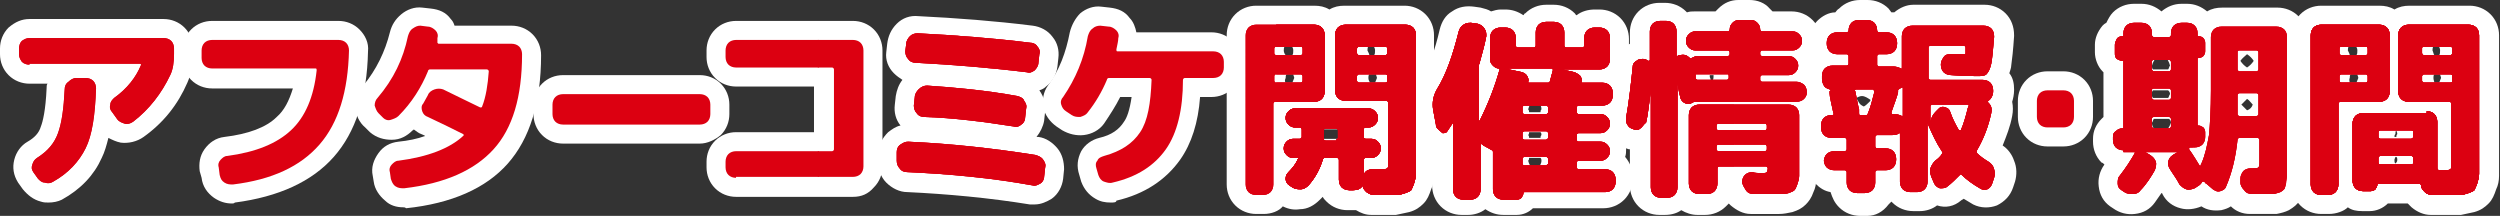 <?xml version="1.0" encoding="utf-8"?>
<!-- Generator: Adobe Illustrator 26.0.0, SVG Export Plug-In . SVG Version: 6.00 Build 0)  -->
<svg version="1.1" id="レイヤー_1" xmlns="http://www.w3.org/2000/svg" xmlns:xlink="http://www.w3.org/1999/xlink" x="0px"
	 y="0px" width="262.9px" height="22.7px" viewBox="0 0 262.9 22.7" style="enable-background:new 0 0 262.9 22.7;"
	 xml:space="preserve">
<rect x="0" y="0" width="262.9" height="22.7" fill="#333333" stroke="none"/>
<style type="text/css">
	.st0{fill:#FFFFFF;}
	.st1{clip-path:url(#SVGID_00000174575676514658649890000017840990447236338084_);}
	.st2{fill:none;}
	.st3{fill:#DC0011;}
	.st4{clip-path:url(#SVGID_00000179643345672812333050000012201644146072034945_);}
	.st5{clip-path:url(#SVGID_00000139981274604997844850000000494459531800746409_);}
	.st6{clip-path:url(#SVGID_00000103246841797483483410000014693261421869597333_);}
	.st7{clip-path:url(#SVGID_00000179607713048536079690000012177388238239443627_);}
	.st8{clip-path:url(#SVGID_00000085930131829535909620000009328804320183852675_);}
	.st9{clip-path:url(#SVGID_00000134929659959802434500000014501981949152667275_);}
	.st10{clip-path:url(#SVGID_00000152945621442936732210000012545079826613023380_);}
	.st11{clip-path:url(#SVGID_00000081617094656440284520000000216946875992200842_);}
	.st12{clip-path:url(#SVGID_00000141419086395644294630000017096237643901189774_);}
	.st13{clip-path:url(#SVGID_00000072263275473896793970000000578779688530020486_);}
	.st14{clip-path:url(#SVGID_00000062180588084915888820000012979404872279311804_);}
	.st15{clip-path:url(#SVGID_00000124154026669633534480000004433829693052580483_);}
	.st16{clip-path:url(#SVGID_00000155849383442597103030000010638714669129357193_);}
</style>
<g>
	<g>
		<g>
			<path class="st0" d="M5.1,21.3c-0.3,0-0.5,0-0.8-0.1c-0.8-0.2-1.4-0.7-1.9-1.3l-0.5-0.7c-0.5-0.8-0.6-1.6-0.4-2.4
				c0.2-0.8,0.7-1.5,1.4-1.9c0.7-0.4,1.2-0.9,1.4-1.6c0.2-0.5,0.5-1.7,0.6-4c0-0.2,0-0.4,0.1-0.5H3.1c-0.8,0-1.6-0.3-2.2-0.9
				C0.3,7.3,0,6.5,0,5.7V5.1c0-0.8,0.3-1.6,0.9-2.2C1.6,2.3,2.3,2,3.1,2h14.1c0.8,0,1.6,0.3,2.2,0.9c0.6,0.6,0.9,1.4,0.9,2.2v0.6
				c0,1.1-0.2,2.1-0.6,3c-1,2.3-2.5,4.2-4.6,5.7c-0.7,0.5-1.6,0.7-2.4,0.6c-0.5-0.1-0.9-0.3-1.3-0.5c-0.2,0.8-0.4,1.5-0.7,2.1
				c-0.8,1.8-2.2,3.3-4.2,4.4C6.1,21.2,5.6,21.3,5.1,21.3z M5,18.3C5,18.3,5,18.3,5,18.3C5,18.3,5,18.3,5,18.3z M13.4,10.6
				L13.4,10.6C13.4,10.6,13.4,10.6,13.4,10.6z M9,10.2L9,10.2L9,10.2z M8.1,9.3C8.1,9.4,8.1,9.4,8.1,9.3C8.1,9.4,8.1,9.4,8.1,9.3z
				 M14.8,8.8L14.8,8.8L14.8,8.8z M13.1,6.1C13.1,6.1,13.1,6.1,13.1,6.1C13.1,6.1,13.1,6.1,13.1,6.1z"/>
		</g>
		<g>
			<path class="st0" d="M24.4,21.4c-0.7,0-1.3-0.2-1.9-0.6c-0.7-0.5-1.2-1.2-1.3-2.1L21,18c-0.1-0.8,0-1.6,0.5-2.3
				c0.5-0.7,1.2-1.2,2.1-1.3c2.5-0.3,4.4-1,5.5-2.1c0.8-0.7,1.3-1.7,1.7-3h-8.5c-0.8,0-1.6-0.3-2.2-0.9c-0.6-0.6-0.9-1.4-0.9-2.2
				V5.3c0-0.8,0.3-1.6,0.9-2.2c0.6-0.6,1.4-0.9,2.2-0.9h13.3c0.8,0,1.6,0.3,2.2,0.9c0.6,0.6,1,1.4,0.9,2.3
				c-0.1,4.8-1.3,8.5-3.6,11.1c-2.3,2.6-5.8,4.2-10.4,4.8C24.6,21.4,24.5,21.4,24.4,21.4z M33.1,9.2L33.1,9.2L33.1,9.2z M34.8,5.3
				C34.8,5.3,34.8,5.3,34.8,5.3C34.8,5.3,34.8,5.3,34.8,5.3z"/>
		</g>
		<g>
			<path class="st0" d="M42.4,21.8c-0.7,0-1.4-0.2-1.9-0.7c-0.6-0.5-1.1-1.2-1.2-2l-0.1-0.6c-0.2-0.9,0.1-1.7,0.6-2.4
				c0.5-0.7,1.2-1.1,2.1-1.2c1-0.1,2-0.3,2.8-0.6c-0.1-0.1-0.2-0.1-0.4-0.2c-0.3-0.1-0.5-0.3-0.8-0.5c0,0,0,0.1-0.1,0.1
				c-0.6,0.6-1.3,1-2.2,1c-0.8,0-1.6-0.2-2.3-0.8c0,0,0,0,0,0l-0.5-0.5c-0.6-0.5-1-1.3-1-2.1c-0.1-0.9,0.2-1.6,0.8-2.3
				c1.4-1.7,2.3-3.6,2.8-5.6c0.2-0.8,0.6-1.4,1.2-1.9c0.6-0.5,1.4-0.8,2.2-0.7l0.9,0.1c0.9,0.1,1.6,0.4,2.1,1.1
				c0.2,0.2,0.3,0.4,0.4,0.7h6c0.8,0,1.6,0.3,2.2,0.9c0.6,0.6,0.9,1.4,0.9,2.2c0,5-1.2,8.8-3.5,11.4c-2.3,2.6-5.9,4.2-10.7,4.7
				C42.6,21.8,42.5,21.8,42.4,21.8z M42.3,18.8C42.3,18.8,42.3,18.8,42.3,18.8C42.3,18.8,42.3,18.8,42.3,18.8z M42.3,17.8
				C42.3,17.8,42.3,17.8,42.3,17.8C42.3,17.8,42.3,17.8,42.3,17.8z M47.9,15.9C47.9,15.9,47.9,15.9,47.9,15.9
				C47.9,15.9,47.9,15.9,47.9,15.9z M50.7,13.4c0.1,0.2,0.1,0.3,0.1,0.5c0,0,0,0,0,0c0.1-0.2,0.3-0.4,0.4-0.6
				C51.1,13.3,50.9,13.4,50.7,13.4z M46.4,11.8L46.4,11.8C46.4,11.8,46.4,11.8,46.4,11.8z M41.2,11.6C41.2,11.6,41.2,11.6,41.2,11.6
				C41.2,11.6,41.2,11.6,41.2,11.6z M47.9,5C47.9,5,47.9,5,47.9,5C47.9,5,47.9,5,47.9,5z M47.9,4.8L47.9,4.8L47.9,4.8L47.9,4.8z"/>
		</g>
		<g>
			<path class="st0" d="M73.6,15.1H59.2c-0.8,0-1.6-0.3-2.2-0.9c-0.6-0.6-0.9-1.4-0.9-2.2v-1c0-0.8,0.3-1.6,0.9-2.2s1.4-0.9,2.2-0.9
				h14.4c0.8,0,1.6,0.3,2.2,0.9c0.6,0.6,0.9,1.4,0.9,2.2v1c0,0.8-0.3,1.6-0.9,2.2C75.2,14.7,74.4,15.1,73.6,15.1z"/>
		</g>
		<g>
			<path class="st0" d="M89.7,20.7H77.4c-0.8,0-1.6-0.3-2.2-0.9c-0.6-0.6-0.9-1.4-0.9-2.2v-0.6c0-0.8,0.3-1.6,0.9-2.2
				c0.6-0.6,1.4-0.9,2.2-0.9h8.2V9.1h-8.2c-0.8,0-1.6-0.3-2.2-0.9c-0.6-0.6-0.9-1.4-0.9-2.2V5.3c0-0.8,0.3-1.6,0.9-2.2
				c0.6-0.6,1.4-0.9,2.2-0.9h12.3c0.8,0,1.6,0.3,2.2,0.9c0.6,0.6,0.9,1.4,0.9,2.2v12.2c0,0.8-0.3,1.6-0.9,2.2
				C91.3,20.4,90.6,20.7,89.7,20.7z"/>
		</g>
		<g>
			<path class="st0" d="M108.8,21.5c-0.2,0-0.4,0-0.5,0c-4.3-0.7-8.7-1.1-12.9-1.3c-0.8,0-1.6-0.4-2.2-1c-0.6-0.6-0.9-1.5-0.8-2.3
				l0-0.8c0-0.9,0.4-1.6,1-2.2c0.4-0.3,0.8-0.6,1.3-0.7c-0.5-0.6-0.7-1.4-0.6-2.2l0.1-0.9c0.1-0.6,0.3-1.2,0.7-1.7
				c-0.3-0.2-0.6-0.4-0.9-0.7c-0.6-0.6-0.9-1.4-0.8-2.2l0.1-0.9c0.1-0.8,0.4-1.5,1-2.1c0.6-0.6,1.4-0.9,2.3-0.8c4,0.2,8,0.5,12,1
				c0.8,0.1,1.6,0.5,2.1,1.2c0.5,0.6,0.7,1.4,0.6,2.2l-0.1,0.9c-0.1,0.8-0.5,1.6-1.2,2.1c-0.2,0.2-0.4,0.3-0.7,0.4c0,0,0,0,0,0
				c0.5,0.7,0.7,1.5,0.6,2.3l-0.1,0.9c-0.1,0.6-0.4,1.2-0.8,1.7c0.1,0,0.2,0,0.2,0c0.8,0.1,1.5,0.6,2,1.2c0.5,0.6,0.7,1.4,0.7,2.2
				l-0.1,1c-0.1,0.8-0.5,1.6-1.2,2.1C110.1,21.2,109.5,21.5,108.8,21.5z M107.9,18.3C107.9,18.3,107.9,18.3,107.9,18.3L107.9,18.3z
				 M108.9,17.5C108.9,17.5,108.9,17.5,108.9,17.5C108.9,17.5,108.9,17.5,108.9,17.5z M96.4,16.9L96.4,16.9
				C96.4,17,96.4,17,96.4,16.9z M106.9,11.3C106.9,11.3,106.9,11.3,106.9,11.3C106.9,11.3,106.9,11.3,106.9,11.3z M97.3,10.2
				C97.3,10.2,97.3,10.2,97.3,10.2C97.3,10.2,97.3,10.2,97.3,10.2z M108.2,5.6C108.2,5.6,108.2,5.6,108.2,5.6
				C108.2,5.6,108.2,5.6,108.2,5.6z"/>
		</g>
		<g>
			<path class="st0" d="M116.8,21.3c-0.6,0-1.1-0.1-1.6-0.4c-0.7-0.4-1.2-1-1.5-1.8l-0.2-0.7c-0.3-0.9-0.2-1.7,0.2-2.5
				c0.4-0.7,1.1-1.2,1.9-1.4c1.3-0.3,2.1-0.9,2.6-1.7c0.3-0.4,0.6-1.2,0.8-2.6h-1.2c-0.5,1-1.1,1.9-1.7,2.8
				c-0.5,0.7-1.3,1.1-2.1,1.2c-0.8,0.1-1.6-0.1-2.3-0.5l-0.6-0.4c-0.7-0.5-1.2-1.2-1.4-2c-0.1-0.8,0-1.6,0.5-2.3
				c1.2-1.6,1.9-3.5,2.3-5.6c0.2-0.8,0.6-1.5,1.1-2c0.6-0.5,1.4-0.8,2.2-0.7l0.9,0.1c0.9,0.1,1.6,0.4,2.1,1.1c0.4,0.4,0.6,1,0.7,1.5
				h7.9c0.8,0,1.6,0.3,2.2,0.9c0.6,0.6,0.9,1.4,0.9,2.2v0.6c0,0.8-0.3,1.6-0.9,2.2c-0.6,0.6-1.4,0.9-2.2,0.9h-1.2
				c-0.2,2.7-0.9,4.9-2.1,6.6c-1.5,2.1-3.7,3.6-6.7,4.3C117.4,21.3,117.1,21.3,116.8,21.3z M116.7,17.4
				C116.7,17.4,116.7,17.4,116.7,17.4C116.7,17.4,116.7,17.4,116.7,17.4z M118.4,9.2c0,0,0,0.1-0.1,0.1
				C118.3,9.2,118.4,9.2,118.4,9.2z M126.5,8.5C126.5,8.5,126.5,8.5,126.5,8.5C126.5,8.5,126.5,8.5,126.5,8.5z M127.6,7.4L127.6,7.4
				L127.6,7.4z M119.5,5.5c0,0,0,0.1,0,0.1C119.5,5.6,119.5,5.6,119.5,5.5z"/>
		</g>
		<g>
			<path class="st0" d="M132.9,22.5h-0.8c-0.8,0-1.6-0.3-2.2-0.9c-0.6-0.6-0.9-1.4-0.9-2.2V3.7c0-0.8,0.3-1.6,0.9-2.2
				c0.6-0.6,1.4-0.9,2.2-0.9h6.1c0.6,0,1.1,0.1,1.6,0.4c0.5-0.3,1-0.4,1.6-0.4h6.3c0.8,0,1.6,0.3,2.2,0.9c0.6,0.6,0.9,1.4,0.9,2.2
				v13.2c0,0.7,0,1.2,0,1.6c0,0.5-0.1,1-0.3,1.4c-0.2,0.6-0.4,1.1-0.8,1.5c-0.4,0.4-0.8,0.7-1.5,0.9c-0.5,0.1-0.9,0.2-1.4,0.3
				c-0.3,0-0.8,0-1.5,0c-0.4,0-0.8,0-1.1,0c-0.6,0-1.1-0.2-1.6-0.5c-0.2,0-0.4,0-0.6,0h-0.3c-0.8,0-1.6-0.3-2.2-0.9
				c-0.2-0.2-0.3-0.3-0.4-0.5c-0.1,0.1-0.2,0.2-0.3,0.3c-0.6,0.6-1.3,1-2.1,1c-0.6,0.1-1.2,0-1.8-0.3
				C134.5,22.2,133.7,22.5,132.9,22.5z M145,20.3L145,20.3L145,20.3z M145,20.3C145,20.3,145,20.3,145,20.3
				C145,20.3,145,20.3,145,20.3z M145,20.3C145,20.3,145,20.3,145,20.3C145,20.3,145,20.3,145,20.3z M136.8,19.6
				C136.8,19.6,136.8,19.6,136.8,19.6C136.8,19.6,136.8,19.6,136.8,19.6z M140.9,17.3C140.9,17.3,140.9,17.3,140.9,17.3
				C140.9,17.3,140.9,17.3,140.9,17.3z M139.2,14.6h1.3c0.1,0,0.3,0,0.4,0c0.1-0.2,0.2-0.3,0.2-0.5c0-0.2-0.1-0.3-0.2-0.5h-2
				c-0.1,0.2-0.2,0.3-0.2,0.5c0,0.2,0.1,0.3,0.2,0.5C139,14.6,139.1,14.6,139.2,14.6z M144.1,8.7h0.5c0.1-0.2,0.1-0.3,0.2-0.5
				c0-0.1-0.1-0.3-0.1-0.4H144c-0.1,0.1-0.1,0.3-0.1,0.4C143.9,8.4,144,8.6,144.1,8.7z M135.2,8.7h0.7c0.1-0.2,0.1-0.3,0.2-0.5
				c0-0.1-0.1-0.3-0.1-0.4h-0.7c-0.1,0.1-0.1,0.3-0.1,0.4C135.1,8.4,135.1,8.6,135.2,8.7z M144,5.8h0.5c0.1-0.1,0.1-0.3,0.1-0.5
				c0-0.3-0.2-0.5-0.3-0.8h-0.2c-0.2,0.2-0.3,0.5-0.3,0.8C143.9,5.5,144,5.7,144,5.8z M135.2,5.8h0.7c0.1-0.1,0.1-0.3,0.1-0.5
				c0-0.3-0.2-0.5-0.3-0.8h-0.4c-0.2,0.2-0.3,0.5-0.3,0.8C135,5.5,135.1,5.7,135.2,5.8z"/>
		</g>
		<g>
			<path class="st0" d="M159.5,22.6h-1.4c-0.7,0-1.3-0.2-1.9-0.6c-0.5,0.4-1.2,0.6-1.8,0.6h-0.7c-0.8,0-1.6-0.3-2.2-0.9
				s-0.9-1.4-0.9-2.2v-4c-0.8-0.3-1.4-1-1.6-1.9c0,0,0,0,0,0l-0.3-1.6c-0.2-1.1,0-2.3,0.7-3.4c0.8-1.4,1.5-3.3,2-5.5
				c0.2-0.8,0.6-1.5,1.3-1.9c0.7-0.5,1.5-0.6,2.3-0.5l0.7,0.1c0.4,0.1,0.8,0.2,1.1,0.4c0.3-0.1,0.7-0.2,1-0.2h0.5
				c0.7,0,1.3,0.2,1.9,0.6c0.1-0.1,0.1-0.2,0.2-0.2c0.6-0.6,1.4-0.9,2.2-0.9h0.8c0.8,0,1.6,0.3,2.2,0.9c0.1,0.1,0.1,0.2,0.2,0.2
				c0.5-0.4,1.2-0.6,1.9-0.6h0.5c0.8,0,1.6,0.3,2.2,0.9c0.6,0.6,0.9,1.4,0.9,2.2v2.2c0,0.6-0.2,1.2-0.5,1.7c0.5,0.6,0.7,1.3,0.7,2
				c0,0.8-0.2,1.4-0.7,2c0.1,0.3,0.2,0.6,0.2,1c0,0.5-0.1,0.9-0.3,1.4c0.2,0.4,0.3,0.9,0.3,1.3c0,0.3,0,0.5-0.1,0.8
				c0.5,0.6,0.8,1.3,0.8,2.1v0.2c0,0.8-0.3,1.6-0.9,2.2c-0.6,0.6-1.4,0.9-2.2,0.9h-7.4c0,0,0,0,0,0
				C160.8,22.3,160.2,22.6,159.5,22.6z M161.2,17.8h0.5c0.2-0.3,0.4-0.6,0.4-0.9c0-0.1,0-0.2-0.1-0.3h-1.2c0,0.1,0,0.2-0.1,0.3
				C160.8,17.3,161,17.6,161.2,17.8z M160.8,14.5h1.2c0-0.1,0-0.2,0.1-0.3c0-0.1,0-0.2-0.1-0.3h-1.2c0,0.1,0,0.2-0.1,0.3
				C160.8,14.3,160.8,14.4,160.8,14.5z M157.6,13.4l0.1,0.1c0.2,0.1,0.3,0.2,0.5,0.3c0-0.3,0.1-0.6,0.3-0.9
				c-0.1-0.2-0.2-0.5-0.3-0.8C158,12.5,157.8,13,157.6,13.4z M160.8,11.8h1.2c0-0.1,0-0.2,0.1-0.3c0-0.3-0.1-0.5-0.3-0.8h-0.8
				c-0.1,0.2-0.2,0.5-0.3,0.8C160.8,11.6,160.8,11.7,160.8,11.8z M152.8,10.5c0.2,0,0.5,0.1,0.7,0.2V9.2
				C153.3,9.6,153.1,10.1,152.8,10.5C152.8,10.5,152.8,10.5,152.8,10.5z"/>
		</g>
		<g>
			<path class="st0" d="M175.1,22.6h-0.6c-0.8,0-1.6-0.3-2.2-0.9c-0.6-0.6-0.9-1.4-0.9-2.2v-3.8c0,0-0.1,0-0.1,0
				c-0.7-0.2-1.3-0.6-1.8-1.2c-0.5-0.6-0.7-1.4-0.5-2.2c0.3-1.7,0.5-3.5,0.7-5.3c0.1-0.8,0.5-1.5,1.1-2c0.2-0.1,0.4-0.3,0.6-0.4V3.4
				c0-0.8,0.3-1.6,0.9-2.2c0.6-0.6,1.4-0.9,2.2-0.9h0.6c0.8,0,1.6,0.3,2.2,0.9c0,0,0.1,0.1,0.1,0.1c0.3-0.1,0.5-0.1,0.8-0.1h2.2
				c0.1-0.1,0.2-0.2,0.3-0.3c0.6-0.6,1.3-0.9,2.1-0.9h1.2c0.8,0,1.6,0.3,2.1,0.9c0.1,0.1,0.2,0.2,0.3,0.3h2c0.8,0,1.6,0.3,2.2,0.9
				c0.6,0.6,0.9,1.3,0.9,2.2c0,0.7-0.2,1.3-0.6,1.8c0.1,0.3,0.1,0.5,0.1,0.8c0,0.1,0,0.3,0,0.4c0.6,0.6,0.9,1.3,0.9,2.2
				c0,0.8-0.3,1.6-0.9,2.2c0,0.2,0,0.4,0,0.6v5.1c0,0.6,0,1,0,1.4c0,0.5-0.1,1-0.3,1.4c-0.2,0.6-0.5,1-0.8,1.3
				c-0.4,0.4-0.8,0.6-1.4,0.8c-0.5,0.1-0.9,0.2-1.4,0.2c-0.6,0-1.8,0-3,0c-0.8,0-1.5-0.4-2.1-0.9c-0.1-0.1-0.1-0.1-0.2-0.2
				c-0.1,0.1-0.2,0.2-0.3,0.3c-0.6,0.6-1.4,0.9-2.2,0.9h-0.8c-0.6,0-1.2-0.2-1.7-0.5C176.4,22.4,175.8,22.6,175.1,22.6z M184.1,20.2
				C184.1,20.2,184.2,20.2,184.1,20.2C184.2,20.2,184.1,20.2,184.1,20.2z M184.4,18.5C184.4,18.5,184.4,18.5,184.4,18.5
				C184.4,18.5,184.4,18.5,184.4,18.5z M170.9,12.5C170.9,12.6,170.9,12.6,170.9,12.5C170.9,12.6,170.9,12.6,170.9,12.5z M179.9,8.5
				h0.2c0.1-0.2,0.1-0.4,0.1-0.6h-0.4c0,0.1,0,0.1,0,0.2C179.9,8.3,179.9,8.4,179.9,8.5z M173.6,7.3C173.6,7.3,173.6,7.3,173.6,7.3
				C173.6,7.3,173.6,7.3,173.6,7.3z"/>
		</g>
		<g>
			<path class="st0" d="M196.4,22.7h-0.8c-0.8,0-1.6-0.3-2.2-0.9c-0.5-0.5-0.7-1-0.9-1.6c-0.6-0.1-1.1-0.4-1.6-0.9
				c-0.6-0.6-0.9-1.4-0.9-2.2c0-0.6,0.2-1.2,0.5-1.7c-0.5-0.6-0.7-1.3-0.7-2v-0.2c0-0.8,0.3-1.6,0.9-2.2c0.1-0.1,0.1-0.1,0.2-0.2
				c-0.2-0.2-0.4-0.3-0.5-0.5c-0.5-0.6-0.7-1.2-0.7-2V8c0-0.8,0.3-1.5,0.8-2.1c-0.2-0.4-0.3-0.9-0.3-1.4c0-0.9,0.3-1.7,0.9-2.3
				c0.5-0.5,1.2-0.9,1.9-0.9c0.1-0.1,0.2-0.3,0.4-0.4c0.6-0.6,1.4-0.9,2.2-0.9h0.8c0.8,0,1.6,0.3,2.2,0.9c0.1,0.1,0.2,0.3,0.3,0.4
				c0.1,0,0.2,0,0.3,0c0.6-0.5,1.3-0.8,2-0.8h7.5c0.8,0,1.6,0.3,2.2,0.9c0.6,0.6,0.9,1.4,0.9,2.3l0,0c0,0,0,0.1,0,0.1
				c-0.1,1.5-0.2,2.4-0.3,3.1c0,0.2-0.1,0.5-0.2,0.8c0.4,0.5,0.5,1.1,0.5,1.7v0.1c0,0.4-0.1,0.9-0.2,1.2c0.1,0.5,0.1,1,0,1.5
				c-0.2,1.1-0.6,2.1-1,3.1c0.6,0.4,1,1,1.2,1.6c0.3,0.7,0.3,1.5,0.1,2.2l-0.2,0.6c-0.3,0.9-0.9,1.5-1.7,1.9
				c-0.8,0.3-1.7,0.3-2.5-0.1c-0.3-0.2-0.7-0.4-1-0.6c-0.1,0.1-0.2,0.1-0.3,0.2c-0.7,0.6-1.6,0.8-2.5,0.5c-0.5,0.4-1.2,0.6-1.8,0.6
				h-0.7c-0.8,0-1.6-0.3-2.2-0.9c0,0-0.1-0.1-0.1-0.1c-0.1,0.1-0.2,0.2-0.3,0.3C198,22.3,197.2,22.7,196.4,22.7z M195.9,17.1
				C195.9,17.1,195.9,17.1,195.9,17.1C195.9,17.1,195.9,17.1,195.9,17.1z M209.9,16.9C209.9,16.9,209.9,17,209.9,16.9
				C209.9,17,209.9,16.9,209.9,16.9z M191.1,12.2C191.1,12.2,191.1,12.3,191.1,12.2C191.1,12.3,191.1,12.2,191.1,12.2z M191.9,11.3
				L191.9,11.3L191.9,11.3z M195.2,10.3c0.1,0.2,0.2,0.3,0.3,0.5c0.1,0.2,0.3,0.3,0.5,0.4c0.2-0.1,0.4-0.3,0.6-0.5
				c0.1-0.1,0.1-0.1,0.1-0.2c-0.3-0.2-0.6-0.4-0.9-0.4C195.6,10.1,195.4,10.2,195.2,10.3z M209.3,10.8L209.3,10.8L209.3,10.8z
				 M197,9.1c0,0,0,0.1,0,0.1C197,9.2,197,9.1,197,9.1z M200,9.2L200,9.2L200,9.2z M195.9,4.5C195.9,4.5,195.9,4.5,195.9,4.5
				C195.9,4.5,195.9,4.5,195.9,4.5C195.9,4.5,195.9,4.5,195.9,4.5C195.9,4.5,195.9,4.5,195.9,4.5z"/>
		</g>
		<g>
			<path class="st0" d="M217,15.4h-1.7c-0.8,0-1.6-0.3-2.2-0.9c-0.6-0.6-0.9-1.4-0.9-2.2v-1.7c0-0.8,0.3-1.6,0.9-2.2
				c0.6-0.6,1.4-0.9,2.2-0.9h1.7c0.8,0,1.6,0.3,2.2,0.9c0.6,0.6,0.9,1.4,0.9,2.2v1.7c0,0.8-0.3,1.6-0.9,2.2
				C218.6,15.1,217.8,15.4,217,15.4z"/>
		</g>
		<g>
			<path class="st0" d="M238.2,22.5c-0.2,0-0.7,0-1.6,0c-0.8,0-1.5-0.3-2-0.8c-0.3,0.2-0.6,0.3-1,0.4c-0.8,0.1-1.5,0-2.1-0.4
				c-0.7,0.3-1.5,0.4-2.2,0.2c-0.8-0.2-1.5-0.7-1.9-1.5c0,0,0-0.1-0.1-0.1c-0.2,0.3-0.5,0.7-0.7,1c-0.5,0.7-1.2,1.1-2.1,1.2
				c-0.8,0.1-1.6-0.1-2.3-0.6l-0.3-0.2c-0.7-0.5-1.1-1.2-1.2-2.1c-0.1-0.8,0.1-1.6,0.6-2.3c0,0,0,0,0,0c-0.1-0.1-0.2-0.2-0.3-0.2
				c-0.6-0.6-0.9-1.4-0.9-2.2v-0.3c0-0.8,0.3-1.5,0.9-2.1c0.1-0.1,0.1-0.1,0.2-0.2V7.6c0,0-0.1-0.1-0.1-0.1c-0.5-0.5-0.8-1.3-0.8-2
				V4.7c0-0.7,0.3-1.4,0.8-2c0.1-0.1,0.2-0.2,0.4-0.3c0.2-0.4,0.4-0.8,0.7-1.1c0.6-0.6,1.4-0.9,2.2-0.9h0.8c0.8,0,1.5,0.3,2.1,0.8
				c0.6-0.5,1.3-0.8,2.1-0.8h0.6c0.8,0,1.5,0.3,2.1,0.8c0.5-0.3,1-0.4,1.6-0.4h5.8c0.8,0,1.6,0.3,2.2,0.9c0.6,0.6,0.9,1.4,0.9,2.2
				v13c0,0.6,0,1.1,0,1.5c0,0.5-0.1,0.9-0.2,1.4c-0.1,0.5-0.3,0.9-0.5,1.2c-0.3,0.5-0.7,0.8-1.2,1.1c-0.4,0.2-0.8,0.3-1.3,0.4
				C239,22.5,238.7,22.5,238.2,22.5z M236.5,19.8C236.5,19.8,236.6,19.8,236.5,19.8L236.5,19.8z M223.5,18.7
				C223.5,18.7,223.5,18.7,223.5,18.7C223.5,18.7,223.5,18.7,223.5,18.7z M226.8,13.8h0.9c0.3-0.2,0.5-0.6,0.6-0.9
				c0-0.2-0.1-0.3-0.2-0.4c0,0,0,0,0,0h-1.6c0,0,0,0,0,0c-0.1,0.1-0.1,0.3-0.2,0.4C226.3,13.3,226.5,13.6,226.8,13.8z M235.7,11
				c0.2,0.2,0.4,0.4,0.6,0.6c0.3-0.1,0.5-0.3,0.6-0.6c-0.2-0.2-0.4-0.5-0.6-0.6C236.1,10.6,235.9,10.8,235.7,11z M226.4,10.3h1.6
				c0,0,0,0,0,0c0.1-0.1,0.1-0.3,0.2-0.4c0-0.2-0.1-0.3-0.2-0.4c0,0,0,0,0,0h-1.6c0,0,0,0,0,0c-0.1,0.1-0.1,0.3-0.2,0.4
				C226.3,10,226.3,10.2,226.4,10.3C226.4,10.3,226.4,10.3,226.4,10.3z M237.2,7.3L237.2,7.3L237.2,7.3z M226.4,7.3h1.6c0,0,0,0,0,0
				c0.1-0.1,0.1-0.3,0.2-0.4c-0.1-0.4-0.3-0.8-0.6-1h-0.7c-0.3,0.3-0.5,0.6-0.6,1C226.3,7,226.3,7.2,226.4,7.3
				C226.4,7.3,226.4,7.3,226.4,7.3z M235.6,6.4c0.2,0.3,0.4,0.5,0.7,0.7c0.3-0.2,0.5-0.4,0.7-0.7c-0.2-0.3-0.4-0.5-0.7-0.7
				C236.1,5.9,235.8,6.1,235.6,6.4z"/>
		</g>
		<g>
			<path class="st0" d="M244.9,22.5h-0.8c-0.8,0-1.6-0.3-2.2-0.9c-0.6-0.6-0.9-1.4-0.9-2.2V3.7c0-0.8,0.3-1.6,0.9-2.2
				c0.6-0.6,1.4-0.9,2.2-0.9h6.1c0.6,0,1.1,0.1,1.6,0.4c0.5-0.3,1-0.4,1.6-0.4h6.3c0.8,0,1.6,0.3,2.2,0.9c0.6,0.6,0.9,1.4,0.9,2.2
				v13.2c0,0.7,0,1.2,0,1.6c0,0.5-0.1,1-0.3,1.4c-0.2,0.6-0.4,1.1-0.8,1.5c-0.4,0.4-0.8,0.7-1.5,0.9c-0.5,0.1-0.9,0.2-1.4,0.3
				c-0.7,0-2.1,0-3.2,0c-0.7,0-1.4-0.3-2-0.8c-0.1-0.1-0.3-0.3-0.4-0.4h-2.1c-0.5,0.5-1.2,0.8-1.9,0.8h-0.8c-0.6,0-1.1-0.1-1.5-0.4
				c0,0,0,0,0,0C246.5,22.2,245.7,22.5,244.9,22.5z M255.8,17.2L255.8,17.2L255.8,17.2z M251.9,17.2L251.9,17.2
				c0.1-0.1,0.2-0.2,0.2-0.4c0-0.1,0-0.2-0.1-0.3h-0.1c0,0.1-0.1,0.2-0.1,0.3C251.8,17,251.8,17.1,251.9,17.2z M251.8,14.4h0.2
				c0-0.1,0-0.2,0.1-0.3c0-0.2-0.1-0.3-0.1-0.4h0c-0.1,0.1-0.1,0.3-0.1,0.4C251.8,14.2,251.8,14.3,251.8,14.4z M256,8.7h0.5
				c0.1-0.2,0.1-0.3,0.2-0.5c0-0.1-0.1-0.3-0.1-0.4H256c-0.1,0.1-0.1,0.3-0.1,0.4C255.9,8.4,256,8.6,256,8.7z M247.1,8.7h0.7
				c0.1-0.2,0.1-0.3,0.2-0.5c0-0.1-0.1-0.3-0.1-0.4h-0.7c-0.1,0.1-0.1,0.3-0.1,0.4C247,8.4,247.1,8.6,247.1,8.7z M256,5.8h0.5
				c0.1-0.1,0.1-0.3,0.1-0.5c0-0.3-0.2-0.5-0.3-0.8h-0.2c-0.2,0.2-0.3,0.5-0.3,0.8C255.9,5.5,255.9,5.7,256,5.8z M247.1,5.8h0.7
				c0.1-0.1,0.1-0.3,0.1-0.5c0-0.3-0.2-0.5-0.3-0.8h-0.4c-0.2,0.2-0.3,0.5-0.3,0.8C247,5.5,247.1,5.7,247.1,5.8z"/>
		</g>
	</g>
	<g>
		<g>
			<g>
				<defs>
					<path id="SVGID_1_" d="M3.1,6.8c-0.3,0-0.6-0.1-0.8-0.3C2.1,6.2,2,6,2,5.7V5.1c0-0.3,0.1-0.6,0.3-0.8C2.6,4.1,2.8,4,3.1,4h14.1
						c0.3,0,0.6,0.1,0.8,0.3c0.2,0.2,0.3,0.5,0.3,0.8v0.6c0,0.8-0.1,1.6-0.4,2.2c-0.9,1.9-2.2,3.6-3.9,4.9c-0.3,0.2-0.6,0.3-0.9,0.2
						c-0.3-0.1-0.6-0.2-0.8-0.5l-0.5-0.7c-0.2-0.2-0.3-0.5-0.2-0.8c0-0.3,0.2-0.5,0.4-0.7c1.4-1,2.3-2.2,2.8-3.4
						c0.1-0.1,0-0.2-0.1-0.2H3.1z M8,8.2h1c0.3,0,0.6,0.1,0.8,0.3c0.2,0.2,0.3,0.5,0.3,0.8C10,12.1,9.7,14.2,9,15.6
						c-0.7,1.4-1.8,2.6-3.4,3.5c-0.3,0.2-0.6,0.2-0.9,0.1C4.4,19.2,4.2,19,4,18.8l-0.5-0.7c-0.2-0.3-0.2-0.5-0.1-0.8
						c0.1-0.3,0.2-0.5,0.5-0.7C5,15.9,5.7,15.1,6.1,14s0.6-2.6,0.7-4.6c0-0.3,0.1-0.6,0.4-0.8C7.4,8.4,7.7,8.2,8,8.2z"/>
				</defs>
				<clipPath id="SVGID_00000095304099336624534570000004123097420497427115_">
					<use xlink:href="#SVGID_1_"  style="overflow:visible;"/>
				</clipPath>
				<g style="clip-path:url(#SVGID_00000095304099336624534570000004123097420497427115_);">
					<rect x="-10.3" y="-20.6" class="st2" width="48.2" height="44"/>
					<rect x="-10.3" y="-20.6" class="st3" width="48.2" height="44"/>
				</g>
				<g style="clip-path:url(#SVGID_00000095304099336624534570000004123097420497427115_);">
					<rect x="-10.3" y="-20.6" class="st2" width="48.2" height="44"/>
					<rect x="-10.3" y="-20.6" class="st3" width="48.2" height="44"/>
				</g>
			</g>
		</g>
		<g>
			<g>
				<defs>
					<path id="SVGID_00000005974992309367192490000001353339721123965886_" d="M22.3,7.2c-0.3,0-0.6-0.1-0.8-0.3
						c-0.2-0.2-0.3-0.5-0.3-0.8V5.3c0-0.3,0.1-0.6,0.3-0.8c0.2-0.2,0.5-0.3,0.8-0.3h13.3c0.3,0,0.6,0.1,0.8,0.3
						c0.2,0.2,0.3,0.5,0.3,0.8c-0.1,4.3-1.1,7.6-3.1,9.9c-2,2.3-5,3.7-9.1,4.2c-0.3,0-0.6,0-0.9-0.2c-0.3-0.2-0.4-0.4-0.5-0.8
						L23,17.6c-0.1-0.3,0-0.6,0.2-0.8c0.2-0.2,0.4-0.4,0.7-0.4c3-0.4,5.2-1.3,6.7-2.7c1.5-1.4,2.4-3.5,2.7-6.3c0-0.1,0-0.2-0.1-0.2
						H22.3z"/>
				</defs>
				<clipPath id="SVGID_00000158021772422346536160000018028273238002983069_">
					<use xlink:href="#SVGID_00000005974992309367192490000001353339721123965886_"  style="overflow:visible;"/>
				</clipPath>
				<g style="clip-path:url(#SVGID_00000158021772422346536160000018028273238002983069_);">
					<rect x="-10.3" y="-20.6" class="st2" width="48.2" height="44"/>
					<rect x="-10.3" y="-20.6" class="st3" width="48.2" height="44"/>
				</g>
			</g>
		</g>
		<g>
			<g>
				<defs>
					<path id="SVGID_00000152236446457632331550000006750506082537682858_" d="M40.3,12.4l-0.5-0.5c-0.2-0.2-0.3-0.5-0.4-0.8
						c0-0.3,0.1-0.6,0.3-0.8c1.7-2,2.7-4.1,3.2-6.5c0.1-0.3,0.2-0.6,0.5-0.8s0.5-0.3,0.8-0.3L45,2.8c0.3,0,0.6,0.2,0.8,0.4
						C46,3.4,46.1,3.7,46,4c0,0,0,0.1,0,0.2c0,0.1,0,0.2,0,0.2c0,0,0,0.1,0,0.1s0.1,0.1,0.1,0.1h7.7c0.3,0,0.6,0.1,0.8,0.3
						c0.2,0.2,0.3,0.5,0.3,0.8c0,4.5-1,7.8-3,10c-2,2.2-5.1,3.6-9.4,4.1c-0.3,0-0.6,0-0.9-0.2c-0.3-0.2-0.4-0.5-0.5-0.8l-0.1-0.7
						c-0.1-0.3,0-0.6,0.2-0.8s0.4-0.4,0.7-0.4c3.1-0.4,5.4-1.3,6.8-2.6c0.1-0.1,0.1-0.1,0-0.2c-1-0.5-2.2-1.1-3.7-1.8
						c-0.3-0.1-0.5-0.3-0.6-0.6c-0.1-0.3-0.1-0.6,0.1-0.8L45,10c0.1-0.3,0.4-0.5,0.7-0.6s0.6-0.1,0.9,0c1.6,0.8,2.9,1.4,3.9,1.9
						c0.1,0,0.2,0,0.2-0.1c0.4-1,0.6-2.3,0.7-3.7c0-0.1-0.1-0.2-0.2-0.2h-6c-0.1,0-0.2,0.1-0.2,0.2c-0.7,1.7-1.7,3.3-3.1,4.7
						c-0.2,0.2-0.5,0.3-0.8,0.4C40.8,12.7,40.5,12.6,40.3,12.4z"/>
				</defs>
				<clipPath id="SVGID_00000141450565984513601060000013318392865033293462_">
					<use xlink:href="#SVGID_00000152236446457632331550000006750506082537682858_"  style="overflow:visible;"/>
				</clipPath>
				<g style="clip-path:url(#SVGID_00000141450565984513601060000013318392865033293462_);">
					<rect x="37.9" y="-20.6" class="st2" width="48.2" height="44"/>
					<rect x="37.9" y="-20.6" class="st3" width="48.2" height="44"/>
				</g>
			</g>
		</g>
		<g>
			<g>
				<defs>
					<path id="SVGID_00000173840130368143333230000004763650437491251591_" d="M59.2,13.1c-0.3,0-0.6-0.1-0.8-0.3
						c-0.2-0.2-0.3-0.5-0.3-0.8v-1c0-0.3,0.1-0.6,0.3-0.8c0.2-0.2,0.5-0.3,0.8-0.3h14.4c0.3,0,0.6,0.1,0.8,0.3
						c0.2,0.2,0.3,0.5,0.3,0.8v1c0,0.3-0.1,0.6-0.3,0.8c-0.2,0.2-0.5,0.3-0.8,0.3H59.2z"/>
				</defs>
				<clipPath id="SVGID_00000020386032853306156960000005774345774701293471_">
					<use xlink:href="#SVGID_00000173840130368143333230000004763650437491251591_"  style="overflow:visible;"/>
				</clipPath>
				<g style="clip-path:url(#SVGID_00000020386032853306156960000005774345774701293471_);">
					<rect x="37.9" y="-20.6" class="st2" width="48.2" height="44"/>
					<rect x="37.9" y="-20.6" class="st3" width="48.2" height="44"/>
				</g>
			</g>
		</g>
		<g>
			<g>
				<defs>
					<path id="SVGID_00000008113211254338956300000004054880083260977307_" d="M77.4,18.7c-0.3,0-0.6-0.1-0.8-0.3
						c-0.2-0.2-0.3-0.5-0.3-0.8v-0.6c0-0.3,0.1-0.6,0.3-0.8c0.2-0.2,0.5-0.3,0.8-0.3h10.1c0.1,0,0.2-0.1,0.2-0.2V7.3
						c0-0.1-0.1-0.2-0.2-0.2H77.4c-0.3,0-0.6-0.1-0.8-0.3c-0.2-0.2-0.3-0.5-0.3-0.8V5.3c0-0.3,0.1-0.6,0.3-0.8
						c0.2-0.2,0.5-0.3,0.8-0.3h12.3c0.3,0,0.6,0.1,0.8,0.3c0.2,0.2,0.3,0.5,0.3,0.8v12.2c0,0.3-0.1,0.6-0.3,0.8s-0.5,0.3-0.8,0.3
						H77.4z"/>
				</defs>
				<clipPath id="SVGID_00000161624319398592952700000003400568820785176474_">
					<use xlink:href="#SVGID_00000008113211254338956300000004054880083260977307_"  style="overflow:visible;"/>
				</clipPath>
				<g style="clip-path:url(#SVGID_00000161624319398592952700000003400568820785176474_);">
					<rect x="86" y="-20.6" class="st2" width="48.2" height="44"/>
					<rect x="86" y="-20.6" class="st3" width="48.2" height="44"/>
				</g>
				<g style="clip-path:url(#SVGID_00000161624319398592952700000003400568820785176474_);">
					<rect x="37.9" y="-20.6" class="st2" width="48.2" height="44"/>
					<rect x="37.9" y="-20.6" class="st3" width="48.2" height="44"/>
				</g>
			</g>
		</g>
		<g>
			<g>
				<defs>
					<path id="SVGID_00000059297033002485708450000011422513745659647414_" d="M95.4,18.1c-0.3,0-0.6-0.1-0.8-0.4
						c-0.2-0.2-0.3-0.5-0.3-0.8l0-0.9c0-0.3,0.1-0.6,0.4-0.8s0.5-0.3,0.8-0.3c4.5,0.2,9,0.7,13.4,1.4c0.3,0.1,0.6,0.2,0.8,0.5
						c0.2,0.3,0.3,0.5,0.2,0.9l-0.1,0.9c0,0.3-0.2,0.6-0.4,0.7s-0.5,0.3-0.8,0.2C104.2,18.7,99.8,18.3,95.4,18.1z M109.2,6.6
						c0,0.3-0.2,0.6-0.4,0.8c-0.3,0.2-0.5,0.3-0.8,0.2c-4.1-0.5-8-0.8-11.7-1c-0.3,0-0.6-0.1-0.8-0.4c-0.2-0.2-0.3-0.5-0.3-0.8
						l0.1-0.8c0-0.3,0.2-0.6,0.4-0.8c0.2-0.2,0.5-0.3,0.8-0.3c3.9,0.2,7.9,0.5,11.9,1c0.3,0,0.6,0.2,0.7,0.4
						c0.2,0.2,0.3,0.5,0.2,0.8L109.2,6.6z M107,10.1c0.3,0.1,0.6,0.2,0.7,0.5c0.2,0.3,0.3,0.5,0.2,0.9l-0.1,0.9
						c0,0.3-0.2,0.6-0.4,0.7c-0.2,0.2-0.5,0.3-0.8,0.2c-3.2-0.5-6.3-0.9-9.4-1c-0.3,0-0.6-0.1-0.8-0.4c-0.2-0.2-0.3-0.5-0.3-0.8
						l0.1-0.9c0-0.3,0.2-0.6,0.4-0.8C96.9,9.1,97.2,9,97.5,9C100.5,9.2,103.7,9.5,107,10.1z"/>
				</defs>
				<clipPath id="SVGID_00000091008780370762604610000010453782040150927516_">
					<use xlink:href="#SVGID_00000059297033002485708450000011422513745659647414_"  style="overflow:visible;"/>
				</clipPath>
				<g style="clip-path:url(#SVGID_00000091008780370762604610000010453782040150927516_);">
					<rect x="86" y="-20.6" class="st2" width="48.2" height="44"/>
					<rect x="86" y="-20.6" class="st3" width="48.2" height="44"/>
				</g>
				<g style="clip-path:url(#SVGID_00000091008780370762604610000010453782040150927516_);">
					<rect x="86" y="-20.6" class="st2" width="48.2" height="44"/>
					<rect x="86" y="-20.6" class="st3" width="48.2" height="44"/>
				</g>
				<g style="clip-path:url(#SVGID_00000091008780370762604610000010453782040150927516_);">
					<rect x="86" y="-20.6" class="st2" width="48.2" height="44"/>
					<rect x="86" y="-20.6" class="st3" width="48.2" height="44"/>
				</g>
			</g>
		</g>
		<g>
			<g>
				<defs>
					<path id="SVGID_00000158743212247776314480000008545778729550206877_" d="M127.6,5.4c0.3,0,0.6,0.1,0.8,0.3
						c0.2,0.2,0.3,0.5,0.3,0.8v0.6c0,0.3-0.1,0.6-0.3,0.8c-0.2,0.2-0.5,0.3-0.8,0.3h-3c-0.1,0-0.2,0.1-0.2,0.2
						c0,3.1-0.6,5.6-1.8,7.3c-1.2,1.7-3,2.9-5.6,3.5c-0.3,0.1-0.6,0-0.9-0.1s-0.5-0.4-0.6-0.7l-0.2-0.7c-0.1-0.3-0.1-0.6,0.1-0.8
						c0.1-0.3,0.4-0.4,0.7-0.5c1.8-0.5,3-1.3,3.8-2.5c0.8-1.2,1.1-3,1.2-5.5c0-0.1-0.1-0.2-0.2-0.2h-4.3c-0.1,0-0.2,0.1-0.2,0.2
						c-0.5,1.2-1.2,2.4-2,3.4c-0.2,0.3-0.5,0.4-0.8,0.5c-0.3,0-0.6,0-0.9-0.2l-0.6-0.4c-0.3-0.2-0.4-0.4-0.5-0.7
						c-0.1-0.3,0-0.6,0.2-0.8c1.3-1.9,2.2-4,2.6-6.4c0.1-0.3,0.2-0.6,0.5-0.8c0.2-0.2,0.5-0.3,0.8-0.3l0.9,0.1
						c0.3,0,0.6,0.2,0.8,0.4c0.2,0.2,0.3,0.5,0.2,0.8c0,0.3-0.1,0.7-0.2,1.2c0,0.1,0,0.2,0.1,0.2H127.6z"/>
				</defs>
				<clipPath id="SVGID_00000165197931158012623250000006064898239163289274_">
					<use xlink:href="#SVGID_00000158743212247776314480000008545778729550206877_"  style="overflow:visible;"/>
				</clipPath>
				<g style="clip-path:url(#SVGID_00000165197931158012623250000006064898239163289274_);">
					<rect x="86" y="-20.6" class="st2" width="48.2" height="44"/>
					<rect x="86" y="-20.6" class="st3" width="48.2" height="44"/>
				</g>
			</g>
		</g>
		<g>
			<g>
				<defs>
					<path id="SVGID_00000156554805031930003850000003507155463365597584_" d="M132.1,20.5c-0.3,0-0.6-0.1-0.8-0.3
						c-0.2-0.2-0.3-0.5-0.3-0.8V3.7c0-0.3,0.1-0.6,0.3-0.8s0.5-0.3,0.8-0.3h6.1c0.3,0,0.6,0.1,0.8,0.3s0.3,0.5,0.3,0.8v5.9
						c0,0.3-0.1,0.6-0.3,0.8c-0.2,0.2-0.5,0.3-0.8,0.3h-4.1c-0.1,0-0.2,0.1-0.2,0.2v8.5c0,0.3-0.1,0.6-0.3,0.8
						c-0.2,0.2-0.5,0.3-0.8,0.3H132.1z M134,5.1v0.5c0,0.1,0.1,0.2,0.2,0.2h2.6c0.1,0,0.2-0.1,0.2-0.2V5.1c0-0.1-0.1-0.2-0.2-0.2
						h-2.6C134.1,4.9,134,5,134,5.1z M134,8v0.5c0,0.1,0.1,0.2,0.2,0.2h2.6c0.1,0,0.2-0.1,0.2-0.2V8c0-0.1-0.1-0.2-0.2-0.2h-2.6
						C134.1,7.8,134,7.9,134,8z M141.9,20c-0.3,0-0.6-0.1-0.8-0.3c-0.2-0.2-0.3-0.5-0.3-0.8v-2.1c0-0.1-0.1-0.2-0.2-0.2h-1.3
						c-0.1,0-0.2,0.1-0.2,0.2c-0.3,1-0.8,1.9-1.5,2.7c-0.2,0.2-0.5,0.4-0.8,0.4s-0.6,0-0.9-0.2l-0.3-0.2c-0.2-0.1-0.4-0.4-0.4-0.7
						c0-0.3,0.1-0.5,0.3-0.7c0.4-0.4,0.8-0.9,1-1.4c0,0,0-0.1,0-0.1c0,0-0.1,0-0.1,0h-0.4c-0.3,0-0.5-0.1-0.7-0.3
						c-0.2-0.2-0.3-0.4-0.3-0.7s0.1-0.5,0.3-0.7c0.2-0.2,0.4-0.3,0.7-0.3h0.7c0.1,0,0.2-0.1,0.2-0.2v-0.8c0-0.1-0.1-0.2-0.2-0.2
						h-0.5c-0.3,0-0.5-0.1-0.7-0.3c-0.2-0.2-0.3-0.4-0.3-0.7c0-0.3,0.1-0.5,0.3-0.7c0.2-0.2,0.4-0.3,0.7-0.3h7.7
						c0.3,0,0.5,0.1,0.7,0.3c0.2,0.2,0.3,0.4,0.3,0.7c0,0.3-0.1,0.5-0.3,0.7c-0.2,0.2-0.4,0.3-0.7,0.3h-0.3c-0.1,0-0.2,0.1-0.2,0.2
						v0.8c0,0.1,0.1,0.2,0.2,0.2h0.6c0.3,0,0.5,0.1,0.7,0.3c0.2,0.2,0.3,0.4,0.3,0.7s-0.1,0.5-0.3,0.7c-0.2,0.2-0.4,0.3-0.7,0.3
						h-0.6c-0.1,0-0.2,0.1-0.2,0.2v1.4c0,0,0,0,0,0c0,0,0,0,0.1,0c0.2-0.3,0.5-0.4,0.9-0.4c0.2,0,0.5,0,0.7,0c0.4,0,0.7,0,0.8-0.1
						c0.1-0.1,0.1-0.3,0.1-0.7v-6.2c0-0.1-0.1-0.2-0.2-0.2h-4.3c-0.3,0-0.6-0.1-0.8-0.3c-0.2-0.2-0.3-0.5-0.3-0.8V3.7
						c0-0.3,0.1-0.6,0.3-0.8s0.5-0.3,0.8-0.3h6.3c0.3,0,0.6,0.1,0.8,0.3s0.3,0.5,0.3,0.8v13.2c0,0.6,0,1.1,0,1.4
						c0,0.3-0.1,0.7-0.2,1c-0.1,0.3-0.2,0.5-0.3,0.7c-0.1,0.1-0.3,0.2-0.6,0.3c-0.3,0.1-0.6,0.2-0.9,0.2c-0.3,0-0.8,0-1.3,0
						c-0.4,0-0.7,0-1.1,0c-0.3,0-0.5-0.1-0.8-0.3c-0.2-0.2-0.4-0.4-0.4-0.7c0,0,0,0,0,0c0,0,0,0,0,0c-0.2,0.4-0.6,0.5-1,0.5H141.9z
						 M140.5,14.7c0.1,0,0.2-0.1,0.2-0.2v-0.8c0-0.1-0.1-0.2-0.2-0.2h-1.1c-0.1,0-0.2,0.1-0.2,0.2v0.8v0.1c0,0.1,0.1,0.2,0.2,0.2
						H140.5z M142.7,5.1v0.5c0,0.1,0.1,0.2,0.2,0.2h2.8c0.1,0,0.2-0.1,0.2-0.2V5.1c0-0.1-0.1-0.2-0.2-0.2h-2.8
						C142.8,4.9,142.7,5,142.7,5.1z M145.7,8.7c0.1,0,0.2-0.1,0.2-0.2V8c0-0.1-0.1-0.2-0.2-0.2h-2.8c-0.1,0-0.2,0.1-0.2,0.2v0.5
						c0,0.1,0.1,0.2,0.2,0.2H145.7z"/>
				</defs>
				<clipPath id="SVGID_00000140715861981535429950000005340619325884557984_">
					<use xlink:href="#SVGID_00000156554805031930003850000003507155463365597584_"  style="overflow:visible;"/>
				</clipPath>
				<g style="clip-path:url(#SVGID_00000140715861981535429950000005340619325884557984_);">
					<rect x="134.2" y="-20.6" class="st2" width="48.2" height="44"/>
					<rect x="134.2" y="-20.6" class="st3" width="48.2" height="44"/>
				</g>
				<g style="clip-path:url(#SVGID_00000140715861981535429950000005340619325884557984_);">
					<rect x="86" y="-20.6" class="st2" width="48.2" height="44"/>
					<rect x="86" y="-20.6" class="st3" width="48.2" height="44"/>
				</g>
				<g style="clip-path:url(#SVGID_00000140715861981535429950000005340619325884557984_);">
					<rect x="134.2" y="-20.6" class="st2" width="48.2" height="44"/>
					<rect x="134.2" y="-20.6" class="st3" width="48.2" height="44"/>
				</g>
				<g style="clip-path:url(#SVGID_00000140715861981535429950000005340619325884557984_);">
					<rect x="86" y="-20.6" class="st2" width="48.2" height="44"/>
					<rect x="86" y="-20.6" class="st3" width="48.2" height="44"/>
				</g>
				<g style="clip-path:url(#SVGID_00000140715861981535429950000005340619325884557984_);">
					<rect x="134.2" y="-20.6" class="st2" width="48.2" height="44"/>
					<rect x="134.2" y="-20.6" class="st3" width="48.2" height="44"/>
				</g>
				<g style="clip-path:url(#SVGID_00000140715861981535429950000005340619325884557984_);">
					<rect x="86" y="-20.6" class="st2" width="48.2" height="44"/>
					<rect x="86" y="-20.6" class="st3" width="48.2" height="44"/>
				</g>
				<g style="clip-path:url(#SVGID_00000140715861981535429950000005340619325884557984_);">
					<rect x="134.2" y="-20.6" class="st2" width="48.2" height="44"/>
					<rect x="134.2" y="-20.6" class="st3" width="48.2" height="44"/>
				</g>
				<g style="clip-path:url(#SVGID_00000140715861981535429950000005340619325884557984_);">
					<rect x="134.2" y="-20.6" class="st2" width="48.2" height="44"/>
					<rect x="134.2" y="-20.6" class="st3" width="48.2" height="44"/>
				</g>
				<g style="clip-path:url(#SVGID_00000140715861981535429950000005340619325884557984_);">
					<rect x="134.2" y="-20.6" class="st2" width="48.2" height="44"/>
					<rect x="134.2" y="-20.6" class="st3" width="48.2" height="44"/>
				</g>
				<g style="clip-path:url(#SVGID_00000140715861981535429950000005340619325884557984_);">
					<rect x="134.2" y="-20.6" class="st2" width="48.2" height="44"/>
					<rect x="134.2" y="-20.6" class="st3" width="48.2" height="44"/>
				</g>
			</g>
		</g>
		<g>
			<g>
				<defs>
					<path id="SVGID_00000105409986433908948370000013207466399184060079_" d="M151,13.1l-0.3-1.6c-0.1-0.7,0-1.4,0.4-2.1
						c1-1.6,1.7-3.7,2.3-6.1c0.1-0.3,0.2-0.5,0.5-0.7c0.3-0.2,0.5-0.2,0.8-0.2l0.7,0.1c0.3,0.1,0.5,0.2,0.7,0.5
						c0.2,0.3,0.2,0.5,0.2,0.8c-0.2,1.1-0.5,2-0.7,2.8c0,0.1-0.1,0.2-0.1,0.3v5.8c0,0,0,0,0,0c0,0,0,0,0.1,0
						c0.9-1.8,1.6-3.6,2.1-5.4c0-0.1,0-0.1-0.1-0.1c-0.2,0-0.4-0.1-0.6-0.3c-0.2-0.2-0.3-0.4-0.3-0.6V4c0-0.3,0.1-0.6,0.3-0.8
						c0.2-0.2,0.5-0.3,0.8-0.3h0.5c0.3,0,0.6,0.1,0.8,0.3c0.2,0.2,0.3,0.5,0.3,0.8v0.8c0,0.1,0.1,0.2,0.2,0.2h1.7
						c0.1,0,0.2-0.1,0.2-0.2V3.4c0-0.3,0.1-0.6,0.3-0.8c0.2-0.2,0.5-0.3,0.8-0.3h0.8c0.3,0,0.6,0.1,0.8,0.3c0.2,0.2,0.3,0.5,0.3,0.8
						v1.4c0,0.1,0.1,0.2,0.2,0.2h1.7c0.1,0,0.2-0.1,0.2-0.2V4c0-0.3,0.1-0.6,0.3-0.8c0.2-0.2,0.5-0.3,0.8-0.3h0.5
						c0.3,0,0.6,0.1,0.8,0.3c0.2,0.2,0.3,0.5,0.3,0.8v2.2c0,0.3-0.1,0.6-0.3,0.8c-0.2,0.2-0.5,0.3-0.8,0.3h-3.9c0,0,0,0,0,0l1.3,0.3
						c0.2,0.1,0.4,0.2,0.6,0.4c0.1,0.2,0.2,0.4,0.1,0.6c0,0.1,0,0.1,0.1,0.1h2.1c0.3,0,0.6,0.1,0.8,0.3c0.2,0.2,0.3,0.5,0.3,0.8V10
						c0,0.3-0.1,0.6-0.3,0.8c-0.2,0.2-0.5,0.3-0.8,0.3H166c-0.1,0-0.2,0.1-0.2,0.2v0.5c0,0.1,0.1,0.2,0.2,0.2h2.3
						c0.3,0,0.5,0.1,0.7,0.3c0.2,0.2,0.3,0.4,0.3,0.7s-0.1,0.5-0.3,0.7c-0.2,0.2-0.4,0.3-0.7,0.3H166c-0.1,0-0.2,0.1-0.2,0.2v0.5
						c0,0.1,0.1,0.2,0.2,0.2h2.3c0.3,0,0.5,0.1,0.7,0.3c0.2,0.2,0.3,0.4,0.3,0.7c0,0.3-0.1,0.5-0.3,0.7c-0.2,0.2-0.4,0.3-0.7,0.3
						H166c-0.1,0-0.2,0.1-0.2,0.2v0.5c0,0.1,0.1,0.2,0.2,0.2h2.8c0.3,0,0.6,0.1,0.8,0.3c0.2,0.2,0.3,0.5,0.3,0.8v0.2
						c0,0.3-0.1,0.6-0.3,0.8c-0.2,0.2-0.5,0.3-0.8,0.3h-8.5c-0.1,0-0.1,0-0.1,0.1c0,0.2-0.1,0.3-0.2,0.5c-0.1,0.1-0.3,0.2-0.5,0.2
						h-1.4c-0.3,0-0.6-0.1-0.8-0.3c-0.2-0.2-0.3-0.5-0.3-0.8v-3.9c0-0.1,0-0.2-0.1-0.2l-0.9-0.5c-0.1-0.1-0.2-0.1-0.2-0.2
						c0,0,0,0-0.1,0c0,0,0,0,0,0.1v4.7c0,0.3-0.1,0.6-0.3,0.8c-0.2,0.2-0.5,0.3-0.8,0.3h-0.7c-0.3,0-0.6-0.1-0.8-0.3
						s-0.3-0.5-0.3-0.8v-7c0,0,0,0,0,0c0,0,0,0,0,0c-0.2,0.3-0.4,0.6-0.6,0.9c-0.1,0.2-0.3,0.2-0.5,0.2
						C151.1,13.5,151,13.4,151,13.1z M158.7,7.3C158.7,7.3,158.7,7.3,158.7,7.3C158.7,7.4,158.7,7.4,158.7,7.3l1.4,0.3
						c0.2,0.1,0.4,0.2,0.5,0.4c0.1,0.2,0.2,0.4,0.1,0.6c0,0.1,0,0.1,0.1,0.1h2c0.1,0,0.2-0.1,0.2-0.2c0.1-0.4,0.2-0.7,0.3-1.1
						c0-0.1,0-0.2-0.1-0.2H158.7z M162.8,11.8v-0.5c0-0.1-0.1-0.2-0.2-0.2h-2.3c-0.1,0-0.2,0.1-0.2,0.2v0.5c0,0.1,0.1,0.2,0.2,0.2
						h2.3C162.7,12,162.8,11.9,162.8,11.8z M162.8,14.5V14c0-0.1-0.1-0.2-0.2-0.2h-2.3c-0.1,0-0.2,0.1-0.2,0.2v0.5
						c0,0.1,0.1,0.2,0.2,0.2h2.3C162.7,14.6,162.8,14.6,162.8,14.5z M162.8,17.2v-0.5c0-0.1-0.1-0.2-0.2-0.2h-2.3
						c-0.1,0-0.2,0.1-0.2,0.2v0.5c0,0.1,0.1,0.2,0.2,0.2h2.3C162.7,17.3,162.8,17.3,162.8,17.2z"/>
				</defs>
				<clipPath id="SVGID_00000093175961351909166000000011893878570981719689_">
					<use xlink:href="#SVGID_00000105409986433908948370000013207466399184060079_"  style="overflow:visible;"/>
				</clipPath>
				<g style="clip-path:url(#SVGID_00000093175961351909166000000011893878570981719689_);">
					<rect x="134.2" y="-20.6" class="st2" width="48.2" height="44"/>
					<rect x="134.2" y="-20.6" class="st3" width="48.2" height="44"/>
				</g>
				<g style="clip-path:url(#SVGID_00000093175961351909166000000011893878570981719689_);">
					<rect x="134.2" y="-20.6" class="st2" width="48.2" height="44"/>
					<rect x="134.2" y="-20.6" class="st3" width="48.2" height="44"/>
				</g>
				<g style="clip-path:url(#SVGID_00000093175961351909166000000011893878570981719689_);">
					<rect x="134.2" y="-20.6" class="st2" width="48.2" height="44"/>
					<rect x="134.2" y="-20.6" class="st3" width="48.2" height="44"/>
				</g>
				<g style="clip-path:url(#SVGID_00000093175961351909166000000011893878570981719689_);">
					<rect x="134.2" y="-20.6" class="st2" width="48.2" height="44"/>
					<rect x="134.2" y="-20.6" class="st3" width="48.2" height="44"/>
				</g>
				<g style="clip-path:url(#SVGID_00000093175961351909166000000011893878570981719689_);">
					<rect x="134.2" y="-20.6" class="st2" width="48.2" height="44"/>
					<rect x="134.2" y="-20.6" class="st3" width="48.2" height="44"/>
				</g>
			</g>
		</g>
		<g>
			<g>
				<defs>
					<path id="SVGID_00000124155883242947374270000013522619964200938642_" d="M172.5,13.5c-0.2,0.2-0.5,0.2-0.7,0.1
						c-0.3-0.1-0.5-0.2-0.6-0.4c-0.2-0.2-0.2-0.5-0.2-0.8c0.3-1.7,0.5-3.5,0.7-5.4c0-0.3,0.2-0.5,0.4-0.6c0.2-0.2,0.5-0.2,0.7-0.2
						c0.2,0,0.4,0.1,0.5,0.2c0,0,0.1,0,0.1,0c0,0,0.1,0,0.1-0.1v-3c0-0.3,0.1-0.6,0.3-0.8c0.2-0.2,0.5-0.3,0.8-0.3h0.6
						c0.3,0,0.6,0.1,0.8,0.3c0.2,0.2,0.3,0.5,0.3,0.8v2.5c0,0,0,0,0,0.1c0,0,0.1,0,0.1,0c0.1-0.1,0.2-0.1,0.3-0.1
						c0.4-0.1,0.7,0,1,0.3c0.1,0.1,0.2,0.1,0.2,0c0.2-0.1,0.4-0.2,0.6-0.2h3.2c0.1,0,0.2-0.1,0.2-0.2V5.5c0-0.1-0.1-0.2-0.2-0.2
						h-3.4c-0.3,0-0.5-0.1-0.7-0.3c-0.2-0.2-0.3-0.4-0.3-0.7s0.1-0.5,0.3-0.7c0.2-0.2,0.4-0.3,0.7-0.3h3.4c0.1,0,0.2-0.1,0.2-0.2
						c0-0.3,0.1-0.5,0.3-0.7c0.2-0.2,0.4-0.3,0.7-0.3h1.2c0.3,0,0.5,0.1,0.7,0.3c0.2,0.2,0.3,0.4,0.3,0.7c0,0.1,0.1,0.2,0.2,0.2h3.2
						c0.3,0,0.5,0.1,0.7,0.3c0.2,0.2,0.3,0.4,0.3,0.7s-0.1,0.5-0.3,0.7c-0.2,0.2-0.4,0.3-0.7,0.3h-3.2c-0.1,0-0.2,0.1-0.2,0.2v0.2
						c0,0.1,0.1,0.2,0.2,0.2h2.8c0.3,0,0.5,0.1,0.7,0.3c0.2,0.2,0.3,0.4,0.3,0.7s-0.1,0.5-0.3,0.7c-0.2,0.2-0.4,0.3-0.7,0.3h-2.8
						c-0.1,0-0.2,0.1-0.2,0.2v0.3c0,0.1,0.1,0.2,0.2,0.2h3.6c0.3,0,0.5,0.1,0.8,0.3c0.2,0.2,0.3,0.5,0.3,0.8c0,0.3-0.1,0.5-0.3,0.7
						c-0.2,0.2-0.5,0.3-0.8,0.3h-10.6c-0.1,0-0.2,0-0.3,0.1c0,0-0.1,0-0.2,0.1c-0.3,0.1-0.5,0-0.7-0.1c-0.2-0.1-0.4-0.4-0.4-0.6
						c-0.1-0.3-0.2-0.8-0.3-1.5c0,0,0,0,0,0c0,0,0,0,0,0v11c0,0.3-0.1,0.6-0.3,0.8s-0.5,0.3-0.8,0.3h-0.6c-0.3,0-0.6-0.1-0.8-0.3
						c-0.2-0.2-0.3-0.5-0.3-0.8V9.6c0,0,0,0,0,0c-0.2,1.4-0.3,2.5-0.5,3.3C172.8,13.1,172.7,13.4,172.5,13.5z M185.3,18.2
						c0.3,0,0.4,0,0.5-0.1c0,0,0.1-0.2,0.1-0.4c0-0.1-0.1-0.2-0.2-0.2h-4.9c-0.1,0-0.2,0.1-0.2,0.2v1.6c0,0.3-0.1,0.6-0.3,0.8
						s-0.5,0.3-0.8,0.3h-0.8c-0.3,0-0.6-0.1-0.8-0.3c-0.2-0.2-0.3-0.5-0.3-0.8v-7.2c0-0.3,0.1-0.6,0.3-0.8c0.2-0.2,0.5-0.3,0.8-0.3
						h9.4c0.3,0,0.6,0.1,0.8,0.3s0.3,0.5,0.3,0.8v5.1c0,0.5,0,1,0,1.3c0,0.3-0.1,0.6-0.2,0.9c-0.1,0.3-0.2,0.5-0.3,0.6
						c-0.1,0.1-0.3,0.2-0.6,0.3c-0.3,0.1-0.6,0.1-0.9,0.1c-0.3,0-0.7,0-1.3,0c-0.5,0-1,0-1.5,0c-0.3,0-0.6-0.1-0.8-0.4
						s-0.3-0.5-0.4-0.8v0c0-0.3,0.1-0.6,0.3-0.8s0.5-0.3,0.8-0.3C184.5,18.2,184.9,18.2,185.3,18.2z M181.7,7.8h-3.2h-0.1
						c0,0-0.1,0-0.1,0c0,0,0,0.1,0,0.1c0,0,0,0.1,0,0.1c0,0.1,0,0.1,0,0.2c0,0.1,0.1,0.2,0.2,0.2h3.1c0.1,0,0.2-0.1,0.2-0.2V8
						C181.8,7.9,181.8,7.8,181.7,7.8z M180.5,13.2v0.3c0,0.1,0.1,0.2,0.2,0.2h4.9c0.1,0,0.2-0.1,0.2-0.2v-0.3c0-0.1-0.1-0.2-0.2-0.2
						h-4.9C180.6,13,180.5,13.1,180.5,13.2z M185.6,15.9c0.1,0,0.2-0.1,0.2-0.2v-0.3c0-0.1-0.1-0.2-0.2-0.2h-4.9
						c-0.1,0-0.2,0.1-0.2,0.2v0.3c0,0.1,0.1,0.2,0.2,0.2H185.6z"/>
				</defs>
				<clipPath id="SVGID_00000026132162854701064060000001967866980579122079_">
					<use xlink:href="#SVGID_00000124155883242947374270000013522619964200938642_"  style="overflow:visible;"/>
				</clipPath>
				<g style="clip-path:url(#SVGID_00000026132162854701064060000001967866980579122079_);">
					<rect x="182.4" y="-20.6" class="st2" width="48.2" height="44"/>
					<rect x="182.4" y="-20.6" class="st3" width="48.2" height="44"/>
				</g>
				<g style="clip-path:url(#SVGID_00000026132162854701064060000001967866980579122079_);">
					<rect x="134.2" y="-20.6" class="st2" width="48.2" height="44"/>
					<rect x="134.2" y="-20.6" class="st3" width="48.2" height="44"/>
				</g>
				<g style="clip-path:url(#SVGID_00000026132162854701064060000001967866980579122079_);">
					<rect x="182.4" y="-20.6" class="st2" width="48.2" height="44"/>
					<rect x="182.4" y="-20.6" class="st3" width="48.2" height="44"/>
				</g>
				<g style="clip-path:url(#SVGID_00000026132162854701064060000001967866980579122079_);">
					<rect x="134.2" y="-20.6" class="st2" width="48.2" height="44"/>
					<rect x="134.2" y="-20.6" class="st3" width="48.2" height="44"/>
				</g>
				<g style="clip-path:url(#SVGID_00000026132162854701064060000001967866980579122079_);">
					<rect x="134.2" y="-20.6" class="st2" width="48.2" height="44"/>
					<rect x="134.2" y="-20.6" class="st3" width="48.2" height="44"/>
				</g>
				<g style="clip-path:url(#SVGID_00000026132162854701064060000001967866980579122079_);">
					<rect x="182.4" y="-20.6" class="st2" width="48.2" height="44"/>
					<rect x="182.4" y="-20.6" class="st3" width="48.2" height="44"/>
				</g>
				<g style="clip-path:url(#SVGID_00000026132162854701064060000001967866980579122079_);">
					<rect x="134.2" y="-20.6" class="st2" width="48.2" height="44"/>
					<rect x="134.2" y="-20.6" class="st3" width="48.2" height="44"/>
				</g>
				<g style="clip-path:url(#SVGID_00000026132162854701064060000001967866980579122079_);">
					<rect x="182.4" y="-20.6" class="st2" width="48.2" height="44"/>
					<rect x="182.4" y="-20.6" class="st3" width="48.2" height="44"/>
				</g>
				<g style="clip-path:url(#SVGID_00000026132162854701064060000001967866980579122079_);">
					<rect x="134.2" y="-20.6" class="st2" width="48.2" height="44"/>
					<rect x="134.2" y="-20.6" class="st3" width="48.2" height="44"/>
				</g>
			</g>
		</g>
		<g>
			<g>
				<defs>
					<path id="SVGID_00000179640565664925786420000013422697567862374824_" d="M192.4,9.4c-0.3-0.1-0.5-0.2-0.6-0.4
						s-0.2-0.4-0.2-0.7V8c0-0.3,0.1-0.6,0.3-0.8s0.5-0.3,0.8-0.3h1.5c0.1,0,0.2-0.1,0.2-0.2V5.9c0-0.1-0.1-0.2-0.2-0.2h-1
						c-0.3,0-0.6-0.1-0.8-0.3c-0.2-0.2-0.3-0.5-0.3-0.8V4.5c0-0.3,0.1-0.6,0.3-0.8c0.2-0.2,0.5-0.3,0.8-0.3h1c0.1,0,0.2-0.1,0.2-0.2
						v0c0-0.3,0.1-0.6,0.3-0.8s0.5-0.3,0.8-0.3h0.8c0.3,0,0.6,0.1,0.8,0.3c0.2,0.2,0.3,0.5,0.3,0.8v0c0,0.1,0.1,0.2,0.2,0.2h0.8
						c0.3,0,0.6,0.1,0.8,0.3c0.2,0.2,0.3,0.5,0.3,0.8v0.1c0,0.3-0.1,0.6-0.3,0.8c-0.2,0.2-0.5,0.3-0.8,0.3h-0.8
						c-0.1,0-0.2,0.1-0.2,0.2v0.9c0,0.1,0.1,0.2,0.2,0.2h1.6c0.2,0,0.5,0.1,0.7,0.2c0.1,0.1,0.1,0,0.1-0.1V3.8
						c0-0.3,0.1-0.6,0.3-0.8c0.2-0.2,0.5-0.3,0.8-0.3h7.5c0.3,0,0.6,0.1,0.8,0.3c0.2,0.2,0.3,0.5,0.3,0.8v0.1
						c-0.1,1.3-0.2,2.3-0.3,2.8s-0.3,0.9-0.5,1.1c-0.2,0.2-0.5,0.2-1,0.2c-0.5,0-1.4,0-2.7-0.1c-0.3,0-0.6-0.1-0.8-0.3
						c-0.2-0.2-0.3-0.5-0.3-0.8c0-0.3,0.1-0.5,0.3-0.8s0.5-0.3,0.8-0.3c0.8,0,1.2,0,1.3,0c0.1,0,0.1,0,0.1,0c0,0,0.1,0,0.1-0.1
						c0,0,0-0.1,0-0.2s0-0.2,0-0.4c0-0.1-0.1-0.2-0.2-0.2h-3.5c-0.1,0-0.2,0.1-0.2,0.2v3.2c0,0.1,0.1,0.2,0.2,0.2h5.5
						c0.3,0,0.6,0.1,0.8,0.3c0.2,0.2,0.3,0.5,0.3,0.8v0.1c0,0.4-0.2,0.8-0.5,1c-0.1,0.1-0.1,0.1,0,0.2c0.3,0.3,0.4,0.6,0.3,1.1
						c-0.3,1.4-0.8,2.7-1.5,3.9c-0.1,0.1,0,0.2,0,0.3c0.3,0.3,0.7,0.6,1.2,0.9c0.3,0.2,0.5,0.4,0.6,0.8c0.1,0.3,0.1,0.6,0,0.9
						l-0.2,0.6c-0.1,0.3-0.3,0.5-0.5,0.6c-0.3,0.1-0.5,0.1-0.8-0.1c-0.7-0.4-1.4-0.9-1.9-1.4c-0.1-0.1-0.1-0.1-0.2,0
						c-0.5,0.5-0.9,0.9-1.3,1.2c-0.2,0.2-0.5,0.2-0.8,0.2c-0.3-0.1-0.5-0.3-0.6-0.5l-0.3-0.7c-0.1-0.3-0.2-0.6-0.1-0.9
						c0.1-0.3,0.3-0.6,0.5-0.8c0.3-0.2,0.6-0.5,0.7-0.7c0.1-0.1,0.1-0.2,0-0.3c-0.6-0.9-1-1.8-1.4-2.7l-0.1-0.3h0v6.2
						c0,0.3-0.1,0.6-0.3,0.8c-0.2,0.2-0.5,0.3-0.8,0.3h-0.7c-0.3,0-0.6-0.1-0.8-0.3c-0.2-0.2-0.3-0.5-0.3-0.8v-5
						c0-0.1,0-0.1-0.1-0.1c-0.2,0.2-0.5,0.2-0.7,0.2h-1.6c-0.1,0-0.2,0.1-0.2,0.2v1c0,0.1,0.1,0.2,0.2,0.2h0.9
						c0.3,0,0.6,0.1,0.8,0.3s0.3,0.5,0.3,0.8v0.1c0,0.3-0.1,0.6-0.3,0.8s-0.5,0.3-0.8,0.3h-0.9c-0.1,0-0.2,0.1-0.2,0.2v1.1
						c0,0.3-0.1,0.6-0.3,0.8c-0.2,0.2-0.5,0.3-0.8,0.3h-0.8c-0.3,0-0.6-0.1-0.8-0.3c-0.2-0.2-0.3-0.5-0.3-0.8v-1.1
						c0-0.1-0.1-0.2-0.2-0.2h-1.1c-0.3,0-0.6-0.1-0.8-0.3s-0.3-0.5-0.3-0.8V17c0-0.3,0.1-0.6,0.3-0.8s0.5-0.3,0.8-0.3h1.1
						c0.1,0,0.2-0.1,0.2-0.2v-1c0-0.1-0.1-0.2-0.2-0.2h-1.4c-0.3,0-0.6-0.1-0.8-0.3c-0.2-0.2-0.3-0.5-0.3-0.8v-0.2
						c0-0.3,0.1-0.6,0.3-0.8s0.5-0.3,0.8-0.3h0.1c0.1,0,0.2-0.1,0.1-0.2c-0.2-1-0.4-1.7-0.4-2.1c0,0,0-0.1,0-0.2
						C192.6,9.5,192.5,9.4,192.4,9.4z M197,9.4h-1.8c-0.1,0-0.2,0.1-0.1,0.2c0.2,0.9,0.3,1.6,0.4,1.9c0,0.1,0,0.3,0,0.4
						c0,0.1,0,0.2,0.1,0.2h0.6c0.1,0,0.2,0,0.2-0.1c0.3-0.7,0.5-1.5,0.7-2.3c0,0,0-0.1,0-0.1S197,9.4,197,9.4z M200,9.2
						c-0.1,0-0.1,0.1-0.2,0.1c-0.1,0.1-0.2,0.1-0.2,0.2c0,0.1,0,0.1,0,0.2c-0.1,0.5-0.4,1.2-0.7,2.1c0,0.1,0,0.2,0.1,0.2h0.3
						c0.2,0,0.5,0.1,0.7,0.2c0.1,0.1,0.1,0,0.1-0.1v-3C200.1,9.2,200.1,9.2,200,9.2C200,9.2,200,9.2,200,9.2z M203.2,11
						c-0.1,0-0.2,0.1-0.2,0.2v1.6h0c0.1-0.5,0.3-0.8,0.6-1.1l0.3-0.3c0.2-0.2,0.5-0.2,0.7-0.1c0.3,0.1,0.4,0.2,0.5,0.5
						c0.2,0.6,0.5,1.2,0.9,1.9c0,0,0.1,0,0.1,0c0,0,0.1,0,0.1,0c0.3-0.7,0.5-1.4,0.7-2.2c0,0,0-0.1,0.1-0.3c0.1-0.1,0-0.2-0.1-0.2
						H203.2z"/>
				</defs>
				<clipPath id="SVGID_00000163775602666948538930000013266934387402220688_">
					<use xlink:href="#SVGID_00000179640565664925786420000013422697567862374824_"  style="overflow:visible;"/>
				</clipPath>
				<g style="clip-path:url(#SVGID_00000163775602666948538930000013266934387402220688_);">
					<rect x="182.4" y="-20.6" class="st2" width="48.2" height="44"/>
					<rect x="182.4" y="-20.6" class="st3" width="48.2" height="44"/>
				</g>
				<g style="clip-path:url(#SVGID_00000163775602666948538930000013266934387402220688_);">
					<rect x="182.4" y="-20.6" class="st2" width="48.2" height="44"/>
					<rect x="182.4" y="-20.6" class="st3" width="48.2" height="44"/>
				</g>
				<g style="clip-path:url(#SVGID_00000163775602666948538930000013266934387402220688_);">
					<rect x="182.4" y="-20.6" class="st2" width="48.2" height="44"/>
					<rect x="182.4" y="-20.6" class="st3" width="48.2" height="44"/>
				</g>
				<g style="clip-path:url(#SVGID_00000163775602666948538930000013266934387402220688_);">
					<rect x="182.4" y="-20.6" class="st2" width="48.2" height="44"/>
					<rect x="182.4" y="-20.6" class="st3" width="48.2" height="44"/>
				</g>
			</g>
		</g>
		<g>
			<g>
				<defs>
					<path id="SVGID_00000163761315077454933460000002795454566722061458_" d="M215.3,13.4c-0.3,0-0.6-0.1-0.8-0.3
						c-0.2-0.2-0.3-0.5-0.3-0.8v-1.7c0-0.3,0.1-0.6,0.3-0.8c0.2-0.2,0.5-0.3,0.8-0.3h1.7c0.3,0,0.6,0.1,0.8,0.3
						c0.2,0.2,0.3,0.5,0.3,0.8v1.7c0,0.3-0.1,0.6-0.3,0.8c-0.2,0.2-0.5,0.3-0.8,0.3H215.3z"/>
				</defs>
				<clipPath id="SVGID_00000143605986447453952900000008742120848805090733_">
					<use xlink:href="#SVGID_00000163761315077454933460000002795454566722061458_"  style="overflow:visible;"/>
				</clipPath>
				<g style="clip-path:url(#SVGID_00000143605986447453952900000008742120848805090733_);">
					<rect x="182.4" y="-20.6" class="st2" width="48.2" height="44"/>
					<rect x="182.4" y="-20.6" class="st3" width="48.2" height="44"/>
				</g>
			</g>
		</g>
		<g>
			<g>
				<defs>
					<path id="SVGID_00000080914096112492734490000005613658542033425283_" d="M223.3,15.8c-0.3,0-0.6-0.1-0.8-0.3
						c-0.2-0.2-0.3-0.5-0.3-0.8v-0.3c0-0.3,0.1-0.5,0.3-0.6c0.2-0.2,0.4-0.3,0.7-0.3c0.1,0,0.1,0,0.1-0.1V6.5c0-0.1,0-0.1-0.1-0.1
						c-0.2,0-0.4-0.1-0.6-0.2c-0.2-0.2-0.2-0.4-0.2-0.6V4.7c0-0.2,0.1-0.4,0.2-0.6s0.4-0.3,0.6-0.3c0.1,0,0.1,0,0.1-0.1V3.5
						c0-0.3,0.1-0.6,0.3-0.8c0.2-0.2,0.5-0.3,0.8-0.3h0.8c0.3,0,0.6,0.1,0.8,0.3s0.3,0.5,0.3,0.8v0.2c0,0.1,0.1,0.2,0.2,0.2h1.6
						c0.1,0,0.2-0.1,0.2-0.2V3.5c0-0.3,0.1-0.6,0.3-0.8s0.5-0.3,0.8-0.3h0.6c0.3,0,0.6,0.1,0.8,0.3c0.2,0.2,0.3,0.5,0.3,0.8v0.2
						c0,0.1,0,0.1,0.1,0.1c0.2,0,0.4,0.1,0.5,0.2c0.1,0.1,0.2,0.3,0.2,0.5v0.9c0,0.2-0.1,0.4-0.2,0.5c-0.1,0.1-0.3,0.2-0.5,0.2
						c-0.1,0-0.1,0-0.1,0.1v6.9c0,0.1,0,0.1,0.1,0.1c0.2,0,0.3,0.1,0.5,0.2c0.1,0.1,0.2,0.3,0.2,0.5v0.5c0,0.3-0.1,0.6-0.3,0.8
						c-0.2,0.2-0.5,0.3-0.8,0.3h-0.5c-0.1,0-0.1,0.1-0.1,0.2c0.5,0.7,0.8,1.2,1.1,1.7c0.1,0.1,0.1,0.1,0.1,0l0.1-0.2
						c0.4-0.9,0.6-1.9,0.8-3c0.1-1.1,0.2-2.7,0.2-4.7V3.9c0-0.3,0.1-0.6,0.3-0.8c0.2-0.2,0.5-0.3,0.8-0.3h5.8c0.3,0,0.6,0.1,0.8,0.3
						c0.2,0.2,0.3,0.5,0.3,0.8v13c0,0.6,0,1.1,0,1.4c0,0.4-0.1,0.7-0.1,1c-0.1,0.3-0.1,0.5-0.2,0.6c-0.1,0.1-0.2,0.2-0.4,0.3
						c-0.2,0.1-0.4,0.1-0.6,0.2c-0.2,0-0.5,0-0.9,0c-0.1,0-0.7,0-1.5,0c-0.3,0-0.6-0.1-0.8-0.4c-0.2-0.2-0.4-0.5-0.4-0.8l0-0.4
						c0-0.3,0.1-0.5,0.3-0.8c0.2-0.2,0.5-0.3,0.8-0.3h0.2c0.3,0,0.5,0,0.6-0.1c0.1-0.1,0.1-0.3,0.1-0.6v-2.3c0-0.1-0.1-0.2-0.2-0.2
						h-1.9c-0.1,0-0.2,0.1-0.2,0.2c-0.2,1.9-0.6,3.5-1.2,4.9c-0.1,0.3-0.3,0.4-0.6,0.5c-0.3,0.1-0.5,0-0.8-0.2l-0.7-0.6
						c-0.1,0-0.1-0.1-0.2-0.2c0,0,0,0-0.1,0s-0.1,0-0.1,0c-0.1,0.2-0.3,0.4-0.5,0.5l-0.3,0.2c-0.3,0.1-0.6,0.2-0.9,0.1
						c-0.3-0.1-0.5-0.3-0.7-0.5c-0.3-0.6-0.7-1.1-1-1.6c-0.2-0.3-0.2-0.5-0.2-0.8c0.1-0.3,0.2-0.5,0.5-0.7l0.5-0.3c0,0,0,0,0,0
						c0,0,0,0,0,0h-3.4c0,0,0,0,0,0c0,0,0,0,0,0l0.5,0.3c0.3,0.2,0.5,0.4,0.6,0.7c0.1,0.3,0,0.6-0.1,0.9c-0.4,0.7-0.9,1.5-1.5,2.1
						c-0.2,0.3-0.5,0.4-0.8,0.4s-0.6,0-0.9-0.2l-0.3-0.2c-0.3-0.2-0.4-0.4-0.4-0.7c0-0.3,0-0.6,0.2-0.8c0.7-0.9,1.2-1.7,1.6-2.4
						c0,0,0-0.1,0-0.1c0,0-0.1,0-0.1,0H223.3z M226.3,6.5v0.8c0,0.1,0.1,0.2,0.2,0.2h1.6c0.1,0,0.2-0.1,0.2-0.2V6.5
						c0-0.1-0.1-0.2-0.2-0.2h-1.6C226.3,6.3,226.3,6.4,226.3,6.5z M226.3,9.5v0.8c0,0.1,0.1,0.2,0.2,0.2h1.6c0.1,0,0.2-0.1,0.2-0.2
						V9.5c0-0.1-0.1-0.2-0.2-0.2h-1.6C226.3,9.3,226.3,9.4,226.3,9.5z M226.3,12.5v0.8c0,0.1,0.1,0.2,0.2,0.2h1.6
						c0.1,0,0.2-0.1,0.2-0.2v-0.8c0-0.1-0.1-0.2-0.2-0.2h-1.6C226.3,12.3,226.3,12.4,226.3,12.5z M235.3,11.2c0,0.1,0,0.2,0,0.4
						c0,0.2,0,0.3,0,0.4c0,0.1,0.1,0.2,0.2,0.2h1.8c0.1,0,0.2-0.1,0.2-0.2v-2c0-0.1-0.1-0.2-0.2-0.2h-1.8c-0.1,0-0.2,0.1-0.2,0.2
						V11.2z M235.3,5.5v1.8c0,0.1,0.1,0.2,0.2,0.2h1.8c0.1,0,0.2-0.1,0.2-0.2V5.5c0-0.1-0.1-0.2-0.2-0.2h-1.8
						C235.3,5.3,235.3,5.4,235.3,5.5z"/>
				</defs>
				<clipPath id="SVGID_00000044176898498031755820000018084764633940944791_">
					<use xlink:href="#SVGID_00000080914096112492734490000005613658542033425283_"  style="overflow:visible;"/>
				</clipPath>
				<g style="clip-path:url(#SVGID_00000044176898498031755820000018084764633940944791_);">
					<rect x="230.6" y="-20.6" class="st2" width="48.2" height="44"/>
					<rect x="230.6" y="-20.6" class="st3" width="48.2" height="44"/>
				</g>
				<g style="clip-path:url(#SVGID_00000044176898498031755820000018084764633940944791_);">
					<rect x="182.4" y="-20.6" class="st2" width="48.2" height="44"/>
					<rect x="182.4" y="-20.6" class="st3" width="48.2" height="44"/>
				</g>
				<g style="clip-path:url(#SVGID_00000044176898498031755820000018084764633940944791_);">
					<rect x="182.4" y="-20.6" class="st2" width="48.2" height="44"/>
					<rect x="182.4" y="-20.6" class="st3" width="48.2" height="44"/>
				</g>
				<g style="clip-path:url(#SVGID_00000044176898498031755820000018084764633940944791_);">
					<rect x="182.4" y="-20.6" class="st2" width="48.2" height="44"/>
					<rect x="182.4" y="-20.6" class="st3" width="48.2" height="44"/>
				</g>
				<g style="clip-path:url(#SVGID_00000044176898498031755820000018084764633940944791_);">
					<rect x="182.4" y="-20.6" class="st2" width="48.2" height="44"/>
					<rect x="182.4" y="-20.6" class="st3" width="48.2" height="44"/>
				</g>
				<g style="clip-path:url(#SVGID_00000044176898498031755820000018084764633940944791_);">
					<rect x="230.6" y="-20.6" class="st2" width="48.2" height="44"/>
					<rect x="230.6" y="-20.6" class="st3" width="48.2" height="44"/>
				</g>
				<g style="clip-path:url(#SVGID_00000044176898498031755820000018084764633940944791_);">
					<rect x="230.6" y="-20.6" class="st2" width="48.2" height="44"/>
					<rect x="230.6" y="-20.6" class="st3" width="48.2" height="44"/>
				</g>
			</g>
		</g>
		<g>
			<g>
				<defs>
					<path id="SVGID_00000110445553286522433390000016307987030371649436_" d="M244.1,20.5c-0.3,0-0.6-0.1-0.8-0.3
						c-0.2-0.2-0.3-0.5-0.3-0.8V3.7c0-0.3,0.1-0.6,0.3-0.8s0.5-0.3,0.8-0.3h6.1c0.3,0,0.6,0.1,0.8,0.3c0.2,0.2,0.3,0.5,0.3,0.8v5.9
						c0,0.3-0.1,0.6-0.3,0.8c-0.2,0.2-0.5,0.3-0.8,0.3h-4.1c-0.1,0-0.2,0.1-0.2,0.2v8.5c0,0.3-0.1,0.6-0.3,0.8
						c-0.2,0.2-0.5,0.3-0.8,0.3H244.1z M246,5.1v0.5c0,0.1,0.1,0.2,0.2,0.2h2.6c0.1,0,0.2-0.1,0.2-0.2V5.1c0-0.1-0.1-0.2-0.2-0.2
						h-2.6C246.1,4.9,246,5,246,5.1z M246,8v0.5c0,0.1,0.1,0.2,0.2,0.2h2.6c0.1,0,0.2-0.1,0.2-0.2V8c0-0.1-0.1-0.2-0.2-0.2h-2.6
						C246.1,7.8,246,7.9,246,8z M255.2,11.7c0.3,0,0.6,0.1,0.8,0.3c0.2,0.2,0.3,0.5,0.3,0.8v4.9c0,0.1,0.1,0.2,0.2,0.2h0.4
						c0.4,0,0.7,0,0.8-0.1c0.1-0.1,0.1-0.3,0.1-0.7v-6.2c0-0.1-0.1-0.2-0.2-0.2h-4.3c-0.3,0-0.6-0.1-0.8-0.3
						c-0.2-0.2-0.3-0.5-0.3-0.8V3.7c0-0.3,0.1-0.6,0.3-0.8c0.2-0.2,0.5-0.3,0.8-0.3h6.3c0.3,0,0.6,0.1,0.8,0.3s0.3,0.5,0.3,0.8v13.2
						c0,0.6,0,1.1,0,1.4c0,0.3-0.1,0.7-0.2,1c-0.1,0.3-0.2,0.5-0.3,0.7c-0.1,0.1-0.3,0.2-0.6,0.3c-0.3,0.1-0.6,0.2-0.9,0.2
						c-0.3,0-0.8,0-1.3,0s-1.1,0-1.6,0c-0.3,0-0.6-0.1-0.8-0.3s-0.4-0.4-0.4-0.7c0-0.1-0.1-0.2-0.2-0.2h-4.3c-0.1,0-0.1,0-0.1,0.1
						c0,0.2-0.1,0.3-0.2,0.5c-0.1,0.1-0.3,0.2-0.5,0.2h-0.8c-0.3,0-0.6-0.1-0.8-0.3c-0.2-0.2-0.3-0.5-0.3-0.8v-6
						c0-0.3,0.1-0.6,0.3-0.8c0.2-0.2,0.5-0.3,0.8-0.3H255.2z M253.8,14.4v-0.5c0-0.1-0.1-0.2-0.2-0.2h-3.3c-0.1,0-0.2,0.1-0.2,0.2
						v0.5c0,0.1,0.1,0.2,0.2,0.2h3.3C253.7,14.5,253.8,14.5,253.8,14.4z M253.8,17.1v-0.5c0-0.1-0.1-0.2-0.2-0.2h-3.3
						c-0.1,0-0.2,0.1-0.2,0.2v0.5c0,0.1,0.1,0.2,0.2,0.2h3.3C253.7,17.3,253.8,17.2,253.8,17.1z M254.7,5.1v0.5
						c0,0.1,0.1,0.2,0.2,0.2h2.8c0.1,0,0.2-0.1,0.2-0.2V5.1c0-0.1-0.1-0.2-0.2-0.2h-2.8C254.7,4.9,254.7,5,254.7,5.1z M257.7,8.7
						c0.1,0,0.2-0.1,0.2-0.2V8c0-0.1-0.1-0.2-0.2-0.2h-2.8c-0.1,0-0.2,0.1-0.2,0.2v0.5c0,0.1,0.1,0.2,0.2,0.2H257.7z"/>
				</defs>
				<clipPath id="SVGID_00000028309799543912031290000000809905209006328242_">
					<use xlink:href="#SVGID_00000110445553286522433390000016307987030371649436_"  style="overflow:visible;"/>
				</clipPath>
				<g style="clip-path:url(#SVGID_00000028309799543912031290000000809905209006328242_);">
					<rect x="230.6" y="-20.6" class="st2" width="48.2" height="44"/>
					<rect x="230.6" y="-20.6" class="st3" width="48.2" height="44"/>
				</g>
				<g style="clip-path:url(#SVGID_00000028309799543912031290000000809905209006328242_);">
					<rect x="230.6" y="-20.6" class="st2" width="48.2" height="44"/>
					<rect x="230.6" y="-20.6" class="st3" width="48.2" height="44"/>
				</g>
				<g style="clip-path:url(#SVGID_00000028309799543912031290000000809905209006328242_);">
					<rect x="230.6" y="-20.6" class="st2" width="48.2" height="44"/>
					<rect x="230.6" y="-20.6" class="st3" width="48.2" height="44"/>
				</g>
				<g style="clip-path:url(#SVGID_00000028309799543912031290000000809905209006328242_);">
					<rect x="230.6" y="-20.6" class="st2" width="48.2" height="44"/>
					<rect x="230.6" y="-20.6" class="st3" width="48.2" height="44"/>
				</g>
				<g style="clip-path:url(#SVGID_00000028309799543912031290000000809905209006328242_);">
					<rect x="230.6" y="-20.6" class="st2" width="48.2" height="44"/>
					<rect x="230.6" y="-20.6" class="st3" width="48.2" height="44"/>
				</g>
				<g style="clip-path:url(#SVGID_00000028309799543912031290000000809905209006328242_);">
					<rect x="230.6" y="-20.6" class="st2" width="48.2" height="44"/>
					<rect x="230.6" y="-20.6" class="st3" width="48.2" height="44"/>
				</g>
				<g style="clip-path:url(#SVGID_00000028309799543912031290000000809905209006328242_);">
					<rect x="230.6" y="-20.6" class="st2" width="48.2" height="44"/>
					<rect x="230.6" y="-20.6" class="st3" width="48.2" height="44"/>
				</g>
				<g style="clip-path:url(#SVGID_00000028309799543912031290000000809905209006328242_);">
					<rect x="230.6" y="-20.6" class="st2" width="48.2" height="44"/>
					<rect x="230.6" y="-20.6" class="st3" width="48.2" height="44"/>
				</g>
			</g>
		</g>
	</g>
</g>
</svg>
